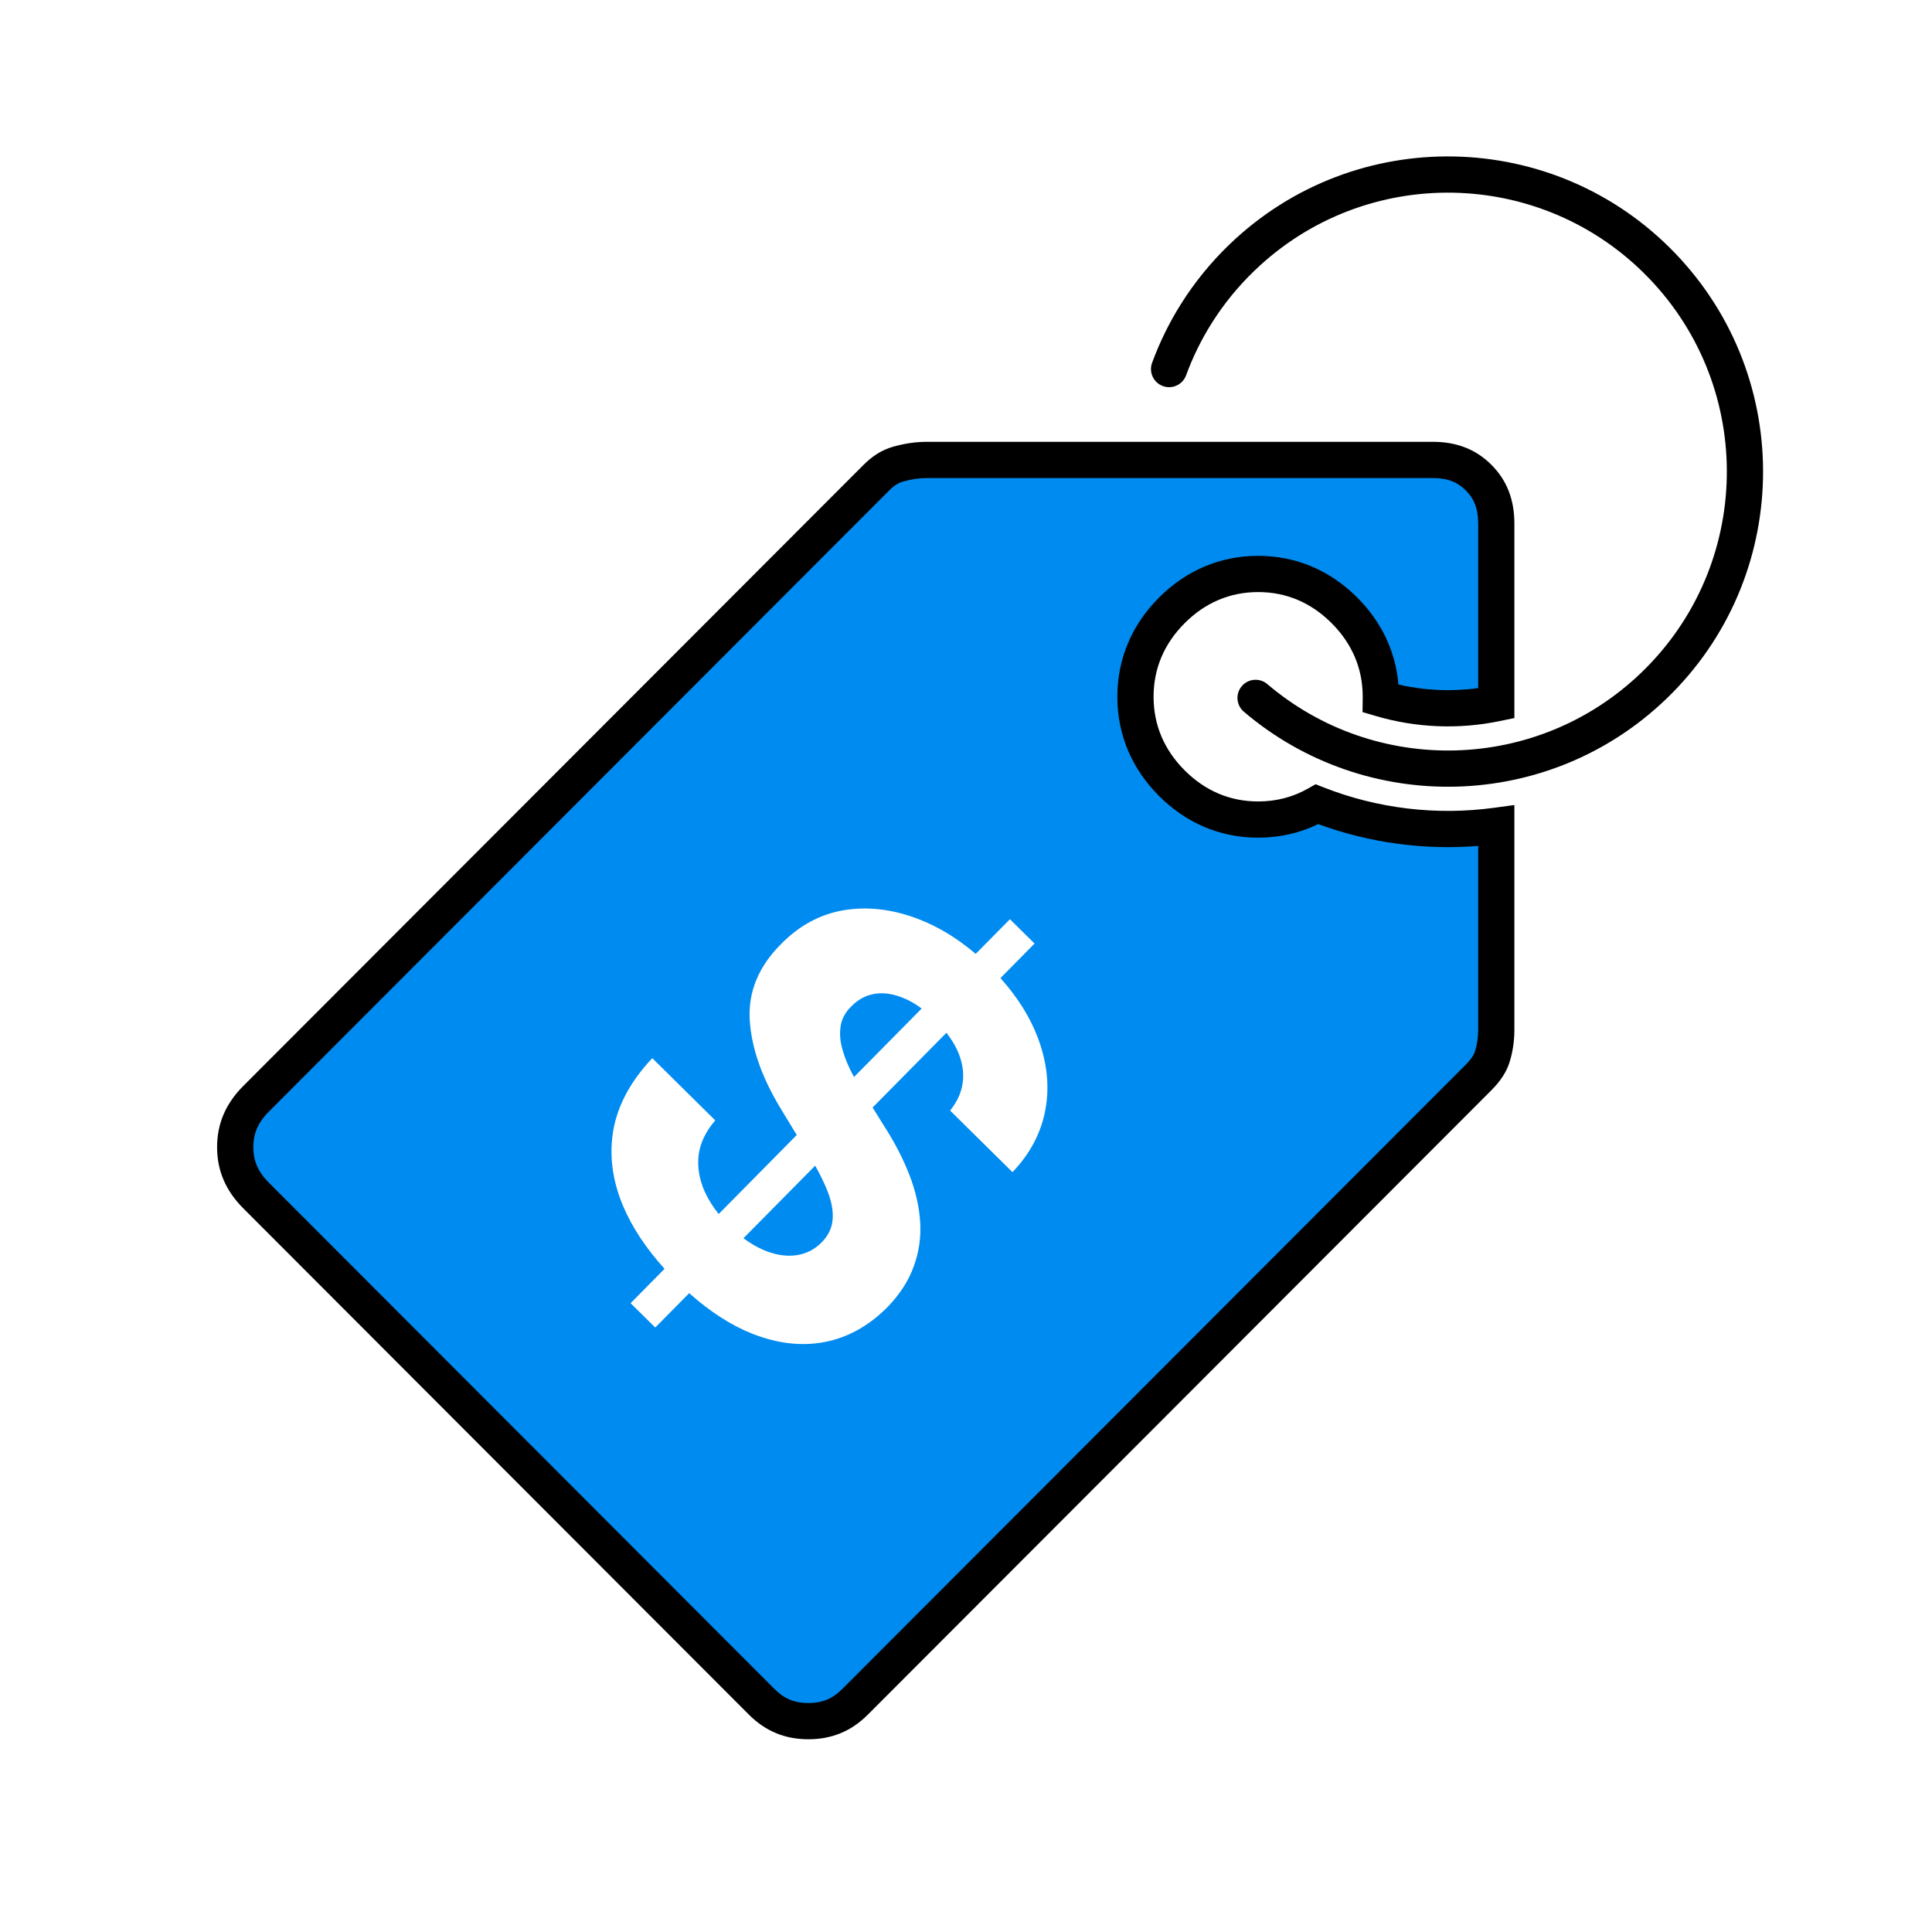 <svg width="88" height="88" viewBox="0 0 88 88" fill="none" xmlns="http://www.w3.org/2000/svg">
<path fill-rule="evenodd" clip-rule="evenodd" d="M67.884 37.336V46.856C67.884 47.3 67.82 47.712 67.696 48.1C67.615 48.355 67.439 48.666 67.079 49.027L38.678 77.466C38.079 78.066 37.401 78.347 36.551 78.347C35.701 78.347 35.023 78.066 34.424 77.466L11.4 54.411C10.731 53.742 10.443 53.029 10.443 52.202C10.443 51.375 10.731 50.663 11.4 49.993L39.65 21.706C39.984 21.37 40.305 21.189 40.611 21.1C41.073 20.965 41.523 20.9 41.966 20.9H64.99C65.903 20.9 66.556 21.183 67.079 21.706C67.601 22.229 67.884 22.884 67.884 23.801V32.319C66.139 32.667 64.327 32.59 62.612 32.091C62.621 31.958 62.626 31.824 62.626 31.688C62.626 30.168 62.046 28.832 60.969 27.754C59.892 26.676 58.557 26.094 57.037 26.094C55.518 26.094 54.182 26.676 53.105 27.754C52.029 28.832 51.449 30.168 51.449 31.688C51.449 33.208 52.029 34.544 53.105 35.622C54.182 36.7 55.518 37.282 57.037 37.282C58.121 37.282 59.112 36.986 59.981 36.425C62.509 37.393 65.233 37.697 67.884 37.336ZM30.27 57.792L28.723 59.358L29.846 60.467L31.392 58.902C32.344 59.749 33.298 60.363 34.253 60.744C35.407 61.2 36.507 61.329 37.553 61.128C38.607 60.928 39.559 60.402 40.41 59.551C40.981 58.963 41.385 58.34 41.62 57.682C41.86 57.028 41.957 56.35 41.912 55.648C41.866 54.946 41.7 54.228 41.414 53.495C41.127 52.763 40.746 52.026 40.269 51.285L39.746 50.446L43.109 47.041C43.513 47.559 43.756 48.079 43.839 48.603C43.953 49.318 43.765 49.978 43.276 50.584L46.117 53.39C46.927 52.543 47.427 51.589 47.619 50.528C47.811 49.466 47.692 48.372 47.263 47.246C46.91 46.316 46.346 45.417 45.569 44.551L47.123 42.978L46.001 41.869L44.441 43.448C43.602 42.732 42.722 42.199 41.799 41.849C40.645 41.411 39.525 41.281 38.438 41.458C37.357 41.64 36.4 42.157 35.567 43.009C34.541 44.038 34.069 45.196 34.151 46.483C34.233 47.77 34.723 49.14 35.621 50.595L36.291 51.697L32.735 55.297C32.468 54.963 32.254 54.618 32.093 54.263C31.848 53.707 31.758 53.154 31.822 52.606C31.895 52.057 32.148 51.532 32.579 51.032L29.711 48.198C28.739 49.227 28.149 50.313 27.939 51.456C27.739 52.599 27.886 53.756 28.379 54.928C28.791 55.902 29.422 56.857 30.27 57.792ZM33.865 56.399C34.162 56.623 34.461 56.799 34.763 56.928C35.281 57.152 35.771 57.236 36.233 57.179C36.695 57.122 37.092 56.925 37.425 56.588C37.735 56.274 37.903 55.917 37.927 55.518C37.956 55.124 37.867 54.676 37.659 54.174C37.524 53.843 37.348 53.483 37.13 53.094L33.865 56.399ZM38.9 49.056L41.981 45.937C41.709 45.735 41.44 45.578 41.173 45.469C40.709 45.272 40.271 45.204 39.859 45.264C39.452 45.33 39.1 45.513 38.803 45.814C38.546 46.055 38.383 46.326 38.312 46.625C38.246 46.929 38.249 47.251 38.319 47.59C38.394 47.925 38.517 48.276 38.687 48.642C38.753 48.78 38.824 48.918 38.9 49.056Z" fill="#008BF0"/>
<path fill-rule="evenodd" clip-rule="evenodd" d="M57.147 12.321C62.204 7.458 70.246 7.617 75.109 12.675C79.972 17.734 79.814 25.777 74.757 30.64C70.01 35.204 62.633 35.344 57.725 31.16C57.378 30.865 56.857 30.906 56.562 31.253C56.266 31.6 56.308 32.121 56.654 32.416C62.202 37.144 70.537 36.987 75.901 31.829C81.615 26.335 81.793 17.248 76.298 11.532C70.804 5.816 61.718 5.637 56.003 11.131C55.142 11.959 54.407 12.869 53.797 13.838C53.258 14.694 52.817 15.596 52.476 16.526C52.319 16.954 52.539 17.428 52.967 17.585C53.395 17.742 53.868 17.522 54.025 17.094C54.327 16.271 54.716 15.474 55.193 14.717C55.732 13.861 56.383 13.055 57.147 12.321Z" fill="black"/>
<path fill-rule="evenodd" clip-rule="evenodd" d="M67.932 21.172C67.242 20.481 66.373 20.124 65.259 20.124H42.236C41.711 20.124 41.183 20.201 40.649 20.357C40.194 20.49 39.756 20.751 39.335 21.172L11.086 49.459C10.271 50.275 9.888 51.193 9.888 52.251C9.888 53.309 10.271 54.228 11.086 55.043L34.11 78.098C34.864 78.853 35.752 79.221 36.82 79.221C37.889 79.221 38.777 78.853 39.531 78.098L67.932 49.658C68.365 49.225 68.623 48.804 68.752 48.399C68.902 47.927 68.978 47.43 68.978 46.904V36.668L68.043 36.795C65.437 37.148 62.761 36.836 60.29 35.865L59.923 35.721L59.58 35.916C58.903 36.301 58.143 36.505 57.307 36.505C56.017 36.505 54.889 36.019 53.959 35.088C53.029 34.157 52.544 33.027 52.544 31.737C52.544 30.446 53.029 29.317 53.959 28.386C54.889 27.455 56.017 26.968 57.307 26.968C58.597 26.968 59.725 27.455 60.655 28.386C61.585 29.317 62.07 30.446 62.07 31.737C62.07 31.761 62.07 31.785 62.07 31.809L62.061 32.435L62.662 32.612C64.5 33.154 66.449 33.232 68.321 32.842L68.978 32.706V23.85C68.978 22.733 68.622 21.862 67.932 21.172ZM65.259 21.774C65.973 21.774 66.41 21.982 66.765 22.337C67.12 22.693 67.329 23.132 67.329 23.85V31.341C66.12 31.509 64.887 31.454 63.697 31.179C63.569 29.659 62.914 28.313 61.823 27.22C60.599 25.994 59.056 25.318 57.307 25.318C55.558 25.318 54.015 25.994 52.791 27.22C51.568 28.445 50.894 29.988 50.894 31.737C50.894 33.485 51.568 35.029 52.791 36.254C54.015 37.479 55.558 38.155 57.307 38.155C58.284 38.155 59.204 37.944 60.042 37.536C62.381 38.395 64.871 38.728 67.329 38.531V46.904C67.329 47.267 67.276 47.595 67.18 47.899C67.147 48.003 67.052 48.205 66.765 48.492L38.364 76.932C37.92 77.377 37.452 77.571 36.82 77.571C36.189 77.571 35.721 77.377 35.277 76.932L12.253 53.877C11.73 53.353 11.538 52.847 11.538 52.251C11.538 51.655 11.73 51.149 12.253 50.625L40.503 22.337C40.753 22.087 40.955 21.986 41.112 21.941C41.502 21.827 41.874 21.774 42.236 21.774H65.259Z" fill="black"/>
</svg>
